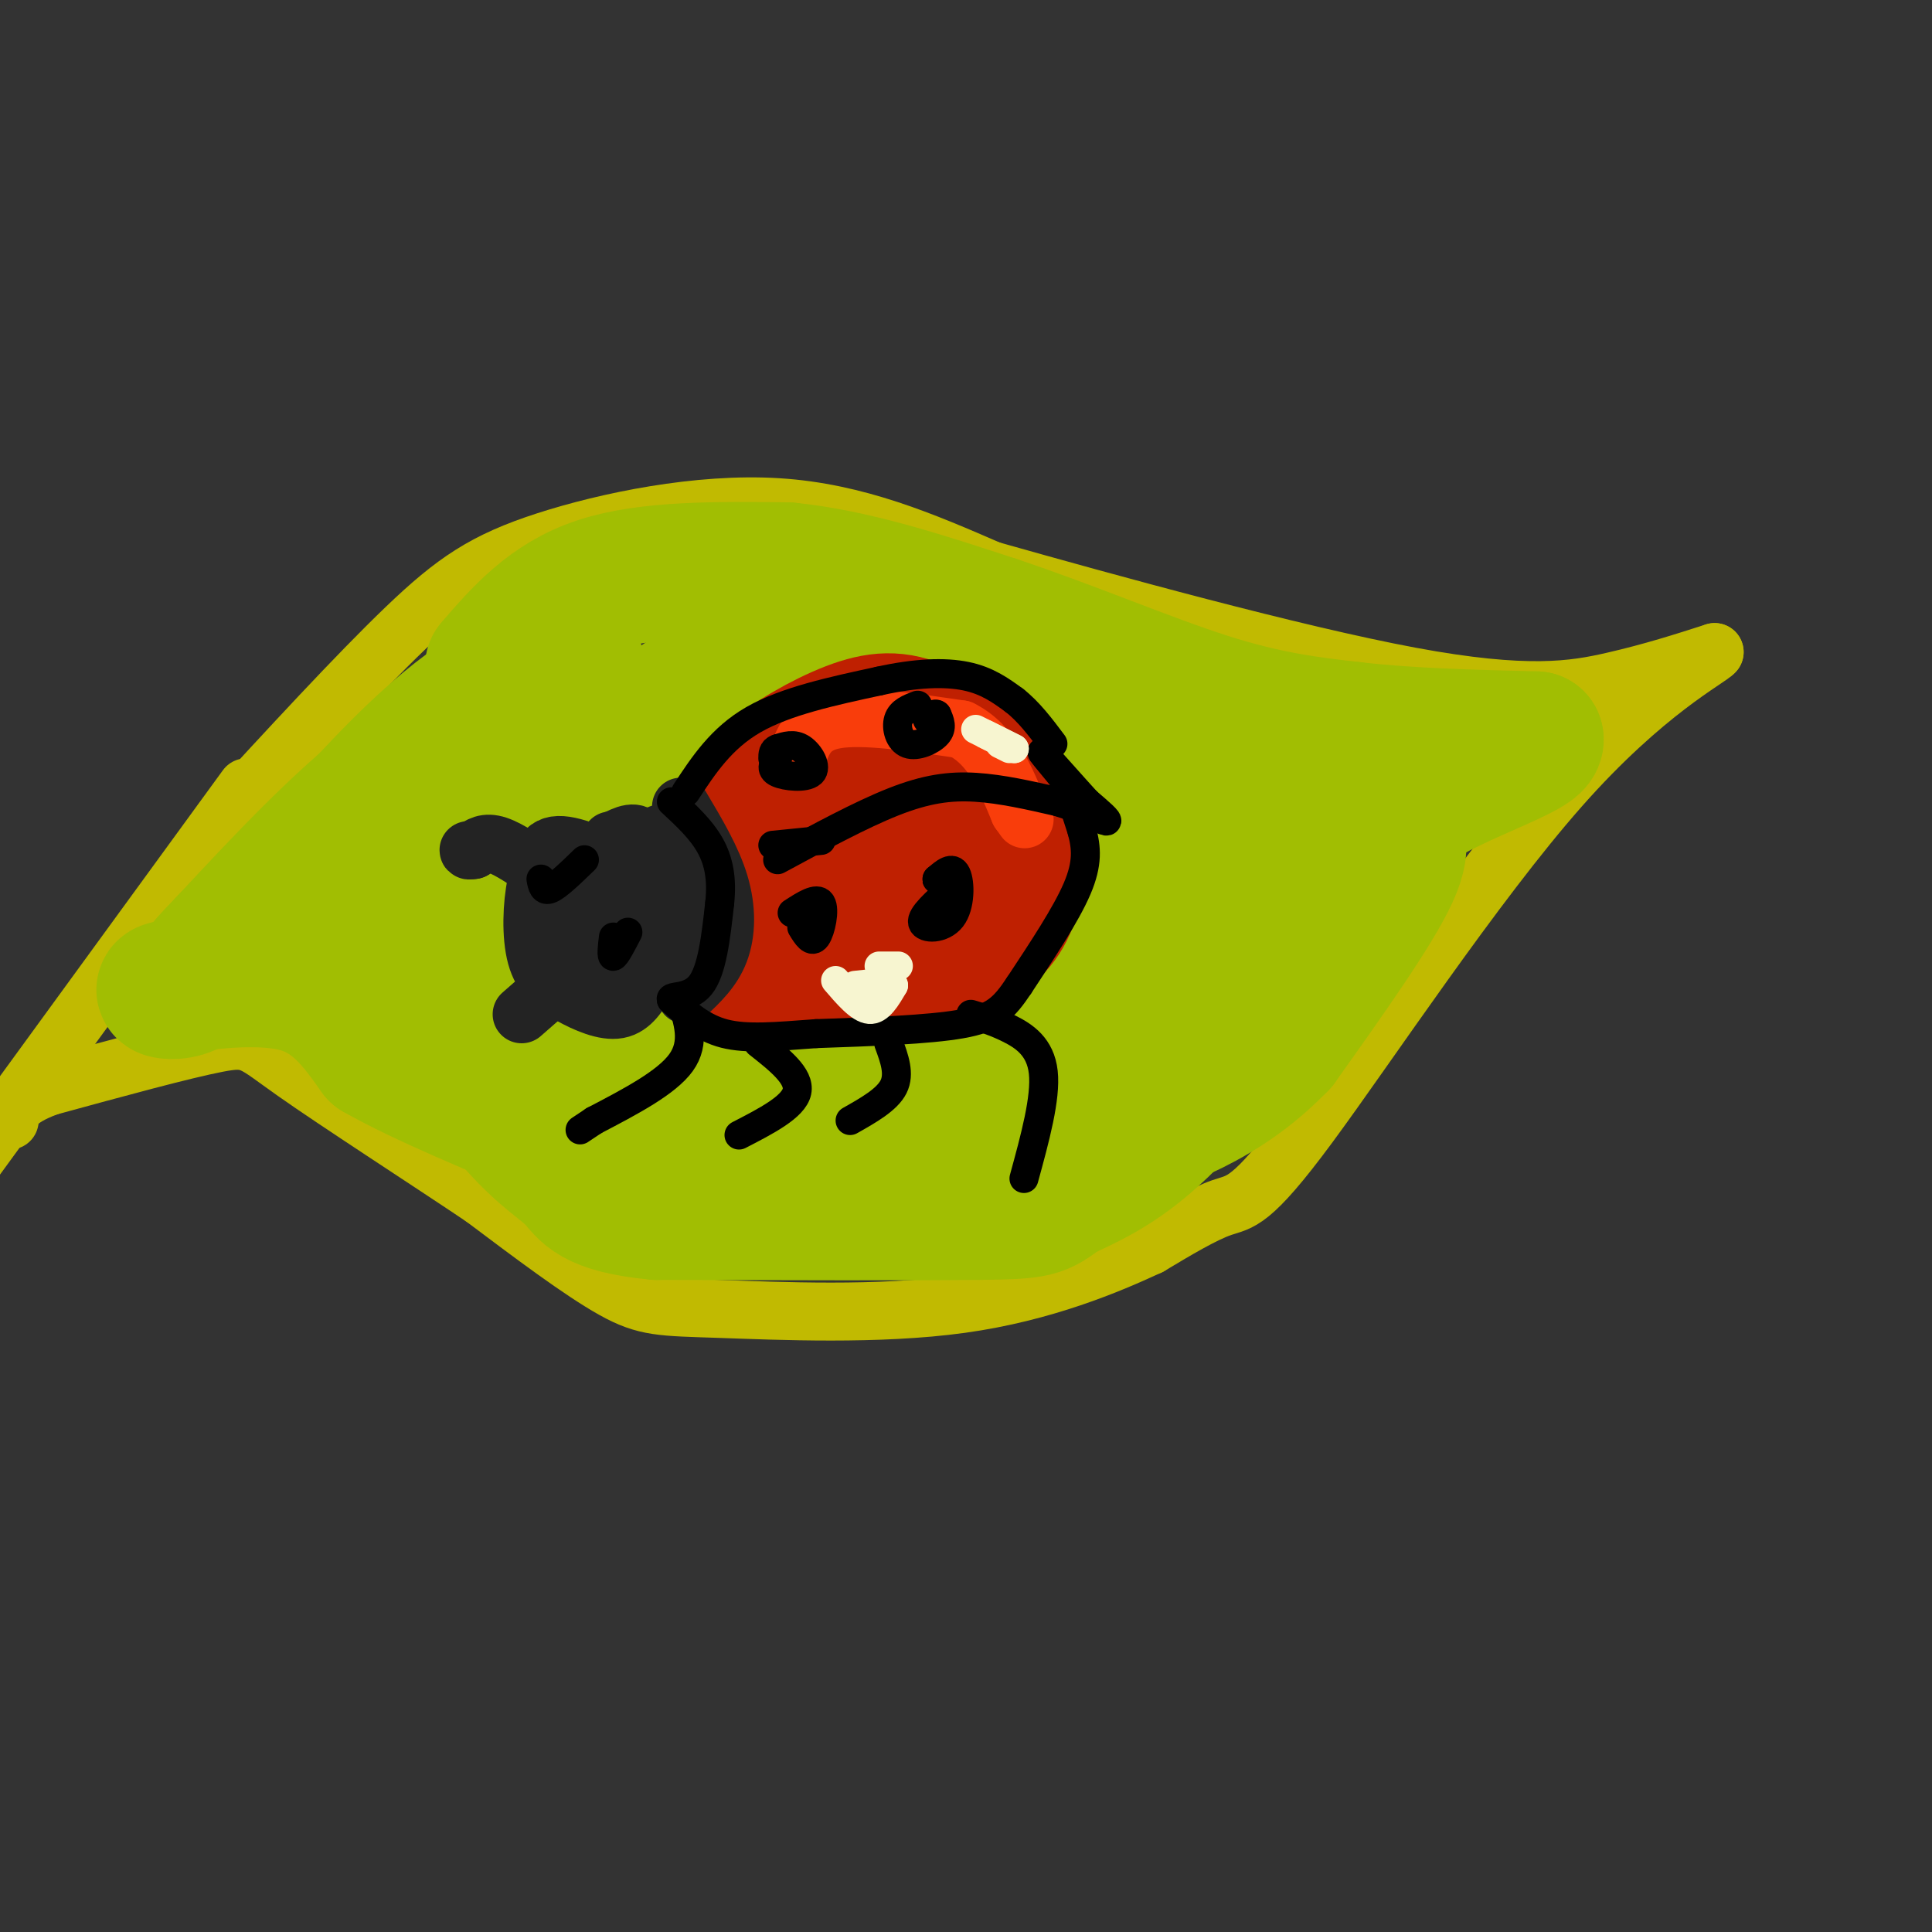 <svg viewBox='0 0 400 400' version='1.1' xmlns='http://www.w3.org/2000/svg' xmlns:xlink='http://www.w3.org/1999/xlink'><rect x="0" y="0" width="400" height="400" fill="#333333" stroke="none"/><g fill='none' stroke='rgb(193,186,1)' stroke-width='12' stroke-linecap='round' stroke-linejoin='round'><path d='M46,170c13.946,-15.155 27.893,-30.310 38,-40c10.107,-9.690 16.375,-13.917 29,-18c12.625,-4.083 31.607,-8.024 48,-7c16.393,1.024 30.196,7.012 44,13'/><path d='M205,118c24.238,6.857 62.833,17.500 87,22c24.167,4.500 33.905,2.857 42,1c8.095,-1.857 14.548,-3.929 21,-6'/><path d='M355,135c-1.086,1.416 -14.301,7.957 -32,28c-17.699,20.043 -39.880,53.589 -52,70c-12.120,16.411 -14.177,15.689 -18,17c-3.823,1.311 -9.411,4.656 -15,8'/><path d='M238,258c-8.388,3.892 -21.856,9.620 -39,12c-17.144,2.380 -37.962,1.410 -50,1c-12.038,-0.410 -15.297,-0.260 -22,-4c-6.703,-3.740 -16.852,-11.370 -27,-19'/><path d='M100,248c-12.464,-8.357 -30.125,-19.750 -39,-26c-8.875,-6.250 -8.964,-7.357 -16,-6c-7.036,1.357 -21.018,5.179 -35,9'/><path d='M10,225c-7.167,2.667 -7.583,4.833 -8,7'/><path d='M51,163c0.000,0.000 -51.000,70.000 -51,70'/><path d='M0,233c-8.500,11.667 -4.250,5.833 0,0'/></g>
<g fill='none' stroke='rgb(161,190,2)' stroke-width='28' stroke-linecap='round' stroke-linejoin='round'><path d='M102,138c5.917,-6.833 11.833,-13.667 22,-17c10.167,-3.333 24.583,-3.167 39,-3'/><path d='M163,118c13.667,1.333 28.333,6.167 43,11'/><path d='M206,129c15.133,5.000 31.467,12.000 44,16c12.533,4.000 21.267,5.000 30,6'/><path d='M280,151c11.333,1.333 24.667,1.667 38,2'/><path d='M318,153c0.889,2.400 -15.889,7.400 -26,14c-10.111,6.600 -13.556,14.800 -17,23'/><path d='M275,190c-8.467,11.711 -21.133,29.489 -31,40c-9.867,10.511 -16.933,13.756 -24,17'/><path d='M220,247c-4.800,3.533 -4.800,3.867 -18,4c-13.200,0.133 -39.600,0.067 -66,0'/><path d='M136,251c-13.607,-1.274 -14.625,-4.458 -17,-7c-2.375,-2.542 -6.107,-4.440 -12,-11c-5.893,-6.560 -13.946,-17.780 -22,-29'/><path d='M85,204c-4.599,-7.120 -5.098,-10.419 -4,-19c1.098,-8.581 3.791,-22.443 9,-20c5.209,2.443 12.932,21.191 17,31c4.068,9.809 4.480,10.679 17,12c12.520,1.321 37.149,3.092 49,0c11.851,-3.092 10.926,-11.046 10,-19'/><path d='M183,189c2.253,-9.620 2.887,-24.169 2,-31c-0.887,-6.831 -3.293,-5.944 -11,-6c-7.707,-0.056 -20.715,-1.053 -32,2c-11.285,3.053 -20.846,10.158 -25,16c-4.154,5.842 -2.902,10.422 -2,15c0.902,4.578 1.455,9.155 4,13c2.545,3.845 7.083,6.958 10,10c2.917,3.042 4.215,6.011 18,7c13.785,0.989 40.058,-0.003 54,-2c13.942,-1.997 15.555,-4.999 18,-8c2.445,-3.001 5.723,-6.000 9,-9'/><path d='M228,196c4.714,-5.677 11.999,-15.368 15,-21c3.001,-5.632 1.719,-7.205 0,-10c-1.719,-2.795 -3.873,-6.811 -11,-10c-7.127,-3.189 -19.226,-5.551 -33,-7c-13.774,-1.449 -29.221,-1.985 -43,0c-13.779,1.985 -25.889,6.493 -38,11'/><path d='M118,159c-13.601,5.535 -28.602,13.872 -33,16c-4.398,2.128 1.808,-1.955 10,-5c8.192,-3.045 18.371,-5.053 24,2c5.629,7.053 6.708,23.168 13,32c6.292,8.832 17.798,10.381 27,11c9.202,0.619 16.101,0.310 23,0'/><path d='M182,215c7.938,-0.104 16.281,-0.366 23,-4c6.719,-3.634 11.812,-10.642 24,-18c12.188,-7.358 31.470,-15.066 39,-18c7.530,-2.934 3.308,-1.096 2,2c-1.308,3.096 0.299,7.448 0,10c-0.299,2.552 -2.504,3.302 -8,8c-5.496,4.698 -14.285,13.342 -22,18c-7.715,4.658 -14.358,5.329 -21,6'/><path d='M219,219c-6.982,0.451 -13.935,-1.423 -17,0c-3.065,1.423 -2.240,6.141 -2,-3c0.240,-9.141 -0.105,-32.141 -1,-41c-0.895,-8.859 -2.340,-3.578 -4,-2c-1.660,1.578 -3.534,-0.546 -10,1c-6.466,1.546 -17.522,6.762 -26,15c-8.478,8.238 -14.377,19.497 -16,24c-1.623,4.503 1.029,2.248 2,2c0.971,-0.248 0.261,1.510 5,-6c4.739,-7.510 14.925,-24.289 19,-35c4.075,-10.711 2.037,-15.356 0,-20'/><path d='M169,154c-3.871,-2.813 -13.550,0.155 -22,4c-8.450,3.845 -15.673,8.569 -20,14c-4.327,5.431 -5.760,11.570 -4,15c1.760,3.430 6.713,4.149 14,3c7.287,-1.149 16.908,-4.168 22,-6c5.092,-1.832 5.655,-2.477 8,-7c2.345,-4.523 6.474,-12.925 9,-20c2.526,-7.075 3.450,-12.825 0,-16c-3.450,-3.175 -11.275,-3.776 -20,-2c-8.725,1.776 -18.349,5.930 -22,14c-3.651,8.070 -1.329,20.057 0,26c1.329,5.943 1.665,5.841 4,7c2.335,1.159 6.667,3.580 11,6'/><path d='M149,192c11.692,0.466 35.423,-1.370 51,-6c15.577,-4.630 23.002,-12.054 32,-14c8.998,-1.946 19.571,1.587 28,2c8.429,0.413 14.715,-2.293 21,-5'/><path d='M281,169c4.274,-0.500 4.458,0.750 6,2c1.542,1.250 4.440,2.500 1,10c-3.440,7.500 -13.220,21.250 -23,35'/><path d='M265,216c-9.167,9.524 -20.583,15.833 -37,20c-16.417,4.167 -37.833,6.190 -58,1c-20.167,-5.190 -39.083,-17.595 -58,-30'/><path d='M112,207c-16.833,-7.000 -29.917,-9.500 -43,-12'/><path d='M69,195c-9.393,-1.726 -11.375,-0.042 -13,0c-1.625,0.042 -2.893,-1.560 -1,-5c1.893,-3.440 6.946,-8.720 12,-14'/><path d='M67,176c7.464,-8.560 20.125,-22.958 32,-31c11.875,-8.042 22.964,-9.726 20,-6c-2.964,3.726 -19.982,12.863 -37,22'/><path d='M82,161c-12.000,9.333 -23.500,21.667 -35,34'/><path d='M47,195c-7.000,7.167 -7.000,8.083 -7,9'/><path d='M40,204c-2.600,1.667 -5.600,1.333 -6,1c-0.400,-0.333 1.800,-0.667 4,-1'/><path d='M38,204c5.244,-0.778 16.356,-2.222 24,0c7.644,2.222 11.822,8.111 16,14'/><path d='M78,218c9.333,5.333 24.667,11.667 40,18'/><path d='M118,236c11.000,3.333 18.500,2.667 26,2'/><path d='M144,236c0.000,0.000 0.100,0.100 0.1,0.1'/></g>
<g fill='none' stroke='rgb(191,32,1)' stroke-width='28' stroke-linecap='round' stroke-linejoin='round'><path d='M151,172c1.804,-3.595 3.607,-7.190 8,-11c4.393,-3.810 11.375,-7.833 17,-10c5.625,-2.167 9.893,-2.476 15,0c5.107,2.476 11.054,7.738 17,13'/><path d='M208,164c3.338,3.329 3.183,5.150 3,9c-0.183,3.850 -0.396,9.729 -2,14c-1.604,4.271 -4.601,6.935 -9,9c-4.399,2.065 -10.199,3.533 -16,5'/><path d='M184,201c-9.467,1.711 -25.133,3.489 -32,-1c-6.867,-4.489 -4.933,-15.244 -3,-26'/><path d='M149,174c1.014,-2.826 5.048,3.110 11,6c5.952,2.890 13.822,2.733 19,1c5.178,-1.733 7.663,-5.044 9,-8c1.337,-2.956 1.525,-5.559 0,-7c-1.525,-1.441 -4.762,-1.721 -8,-2'/><path d='M180,164c-2.400,-0.756 -4.400,-1.644 -6,0c-1.600,1.644 -2.800,5.822 -4,10'/></g>
<g fill='none' stroke='rgb(35,35,35)' stroke-width='12' stroke-linecap='round' stroke-linejoin='round'><path d='M141,167c3.222,5.400 6.444,10.800 8,16c1.556,5.200 1.444,10.200 0,14c-1.444,3.800 -4.222,6.400 -7,9'/><path d='M142,206c-2.000,-3.333 -3.500,-16.167 -5,-29'/><path d='M137,177c-0.778,-5.578 -0.222,-5.022 0,-3c0.222,2.022 0.111,5.511 0,9'/><path d='M137,183c0.000,1.667 0.000,1.333 0,1'/><path d='M130,180c-5.917,-2.750 -11.833,-5.500 -15,-5c-3.167,0.500 -3.583,4.250 -4,8'/><path d='M111,183c-0.903,4.217 -1.159,10.759 0,15c1.159,4.241 3.735,6.180 7,8c3.265,1.820 7.219,3.520 10,3c2.781,-0.520 4.391,-3.260 6,-6'/><path d='M134,203c1.496,-4.603 2.236,-13.110 2,-17c-0.236,-3.890 -1.448,-3.163 -5,-4c-3.552,-0.837 -9.443,-3.239 -12,-2c-2.557,1.239 -1.778,6.120 -1,11'/><path d='M118,191c-0.660,2.131 -1.809,1.958 0,3c1.809,1.042 6.578,3.300 9,1c2.422,-2.300 2.498,-9.158 1,-12c-1.498,-2.842 -4.571,-1.669 -6,1c-1.429,2.669 -1.215,6.835 -1,11'/><path d='M121,195c0.202,2.738 1.208,4.083 4,3c2.792,-1.083 7.369,-4.595 9,-9c1.631,-4.405 0.315,-9.702 -1,-15'/><path d='M133,174c-1.167,-2.500 -3.583,-1.250 -6,0'/><path d='M127,174c-1.000,0.000 -0.500,0.000 0,0'/><path d='M123,180c0.000,0.000 0.100,0.100 0.1,0.1'/><path d='M113,181c-3.750,-2.583 -7.500,-5.167 -10,-6c-2.500,-0.833 -3.750,0.083 -5,1'/><path d='M98,176c-1.000,0.167 -1.000,0.083 -1,0'/><path d='M116,203c0.000,0.000 -8.000,7.000 -8,7'/></g>
<g fill='none' stroke='rgb(249,61,11)' stroke-width='12' stroke-linecap='round' stroke-linejoin='round'><path d='M165,157c1.167,-3.500 2.333,-7.000 8,-8c5.667,-1.000 15.833,0.500 26,2'/><path d='M199,151c6.333,3.167 9.167,10.083 12,17'/><path d='M211,168c2.000,2.833 1.000,1.417 0,0'/></g>
<g fill='none' stroke='rgb(0,0,0)' stroke-width='6' stroke-linecap='round' stroke-linejoin='round'><path d='M142,164c3.667,-5.583 7.333,-11.167 14,-15c6.667,-3.833 16.333,-5.917 26,-8'/><path d='M182,141c7.600,-1.689 13.600,-1.911 18,-1c4.400,0.911 7.200,2.956 10,5'/><path d='M210,145c3.000,2.333 5.500,5.667 8,9'/><path d='M161,178c8.622,-4.667 17.244,-9.333 24,-12c6.756,-2.667 11.644,-3.333 17,-3c5.356,0.333 11.178,1.667 17,3'/><path d='M219,166c5.044,1.533 9.156,3.867 10,4c0.844,0.133 -1.578,-1.933 -4,-4'/><path d='M225,166c-2.800,-3.067 -7.800,-8.733 -9,-10c-1.200,-1.267 1.400,1.867 4,5'/><path d='M220,161c1.333,2.667 2.667,6.833 4,11'/><path d='M224,172c0.933,3.489 1.267,6.711 -1,12c-2.267,5.289 -7.133,12.644 -12,20'/><path d='M211,204c-3.200,4.800 -5.200,6.800 -12,8c-6.800,1.200 -18.400,1.600 -30,2'/><path d='M169,214c-8.400,0.622 -14.400,1.178 -19,0c-4.600,-1.178 -7.800,-4.089 -11,-7'/><path d='M139,207c-0.556,-1.000 3.556,-0.000 6,-3c2.444,-3.000 3.222,-10.000 4,-17'/><path d='M149,187c0.533,-4.911 -0.133,-8.689 -2,-12c-1.867,-3.311 -4.933,-6.156 -8,-9'/><path d='M170,174c0.000,0.000 -10.000,1.000 -10,1'/><path d='M161,157c-0.821,1.119 -1.643,2.238 0,3c1.643,0.762 5.750,1.167 7,0c1.250,-1.167 -0.357,-3.905 -2,-5c-1.643,-1.095 -3.321,-0.548 -5,0'/><path d='M161,155c-1.000,0.333 -1.000,1.167 -1,2'/><path d='M166,192c1.022,1.667 2.044,3.333 3,2c0.956,-1.333 1.844,-5.667 1,-7c-0.844,-1.333 -3.422,0.333 -6,2'/><path d='M197,184c-3.161,2.798 -6.321,5.595 -6,7c0.321,1.405 4.125,1.417 6,-1c1.875,-2.417 1.821,-7.262 1,-9c-0.821,-1.738 -2.411,-0.369 -4,1'/><path d='M194,182c-0.333,0.167 0.833,0.083 2,0'/><path d='M190,146c-1.738,0.667 -3.476,1.333 -4,3c-0.524,1.667 0.167,4.333 2,5c1.833,0.667 4.810,-0.667 6,-2c1.190,-1.333 0.595,-2.667 0,-4'/><path d='M194,148c-0.333,-0.500 -1.167,0.250 -2,1'/><path d='M112,182c0.250,1.333 0.500,2.667 2,2c1.500,-0.667 4.250,-3.333 7,-6'/><path d='M141,207c1.500,4.417 3.000,8.833 0,13c-3.000,4.167 -10.500,8.083 -18,12'/><path d='M123,232c-3.500,2.333 -3.250,2.167 -3,2'/><path d='M157,216c4.333,3.417 8.667,6.833 8,10c-0.667,3.167 -6.333,6.083 -12,9'/><path d='M127,194c-0.250,2.083 -0.500,4.167 0,4c0.500,-0.167 1.750,-2.583 3,-5'/><path d='M184,216c1.167,3.167 2.333,6.333 1,9c-1.333,2.667 -5.167,4.833 -9,7'/><path d='M201,210c2.511,0.756 5.022,1.511 8,3c2.978,1.489 6.422,3.711 7,9c0.578,5.289 -1.711,13.644 -4,22'/></g>
<g fill='none' stroke='rgb(247,245,208)' stroke-width='6' stroke-linecap='round' stroke-linejoin='round'><path d='M204,152c0.000,0.000 6.000,3.000 6,3'/><path d='M210,155c-0.333,-0.167 -4.167,-2.083 -8,-4'/><path d='M173,203c2.500,2.917 5.000,5.833 7,6c2.000,0.167 3.500,-2.417 5,-5'/><path d='M185,204c-0.500,-0.833 -4.250,-0.417 -8,0'/><path d='M207,154c0.000,0.000 2.000,1.000 2,1'/><path d='M186,200c0.000,0.000 -4.000,0.000 -4,0'/></g>
</svg>
